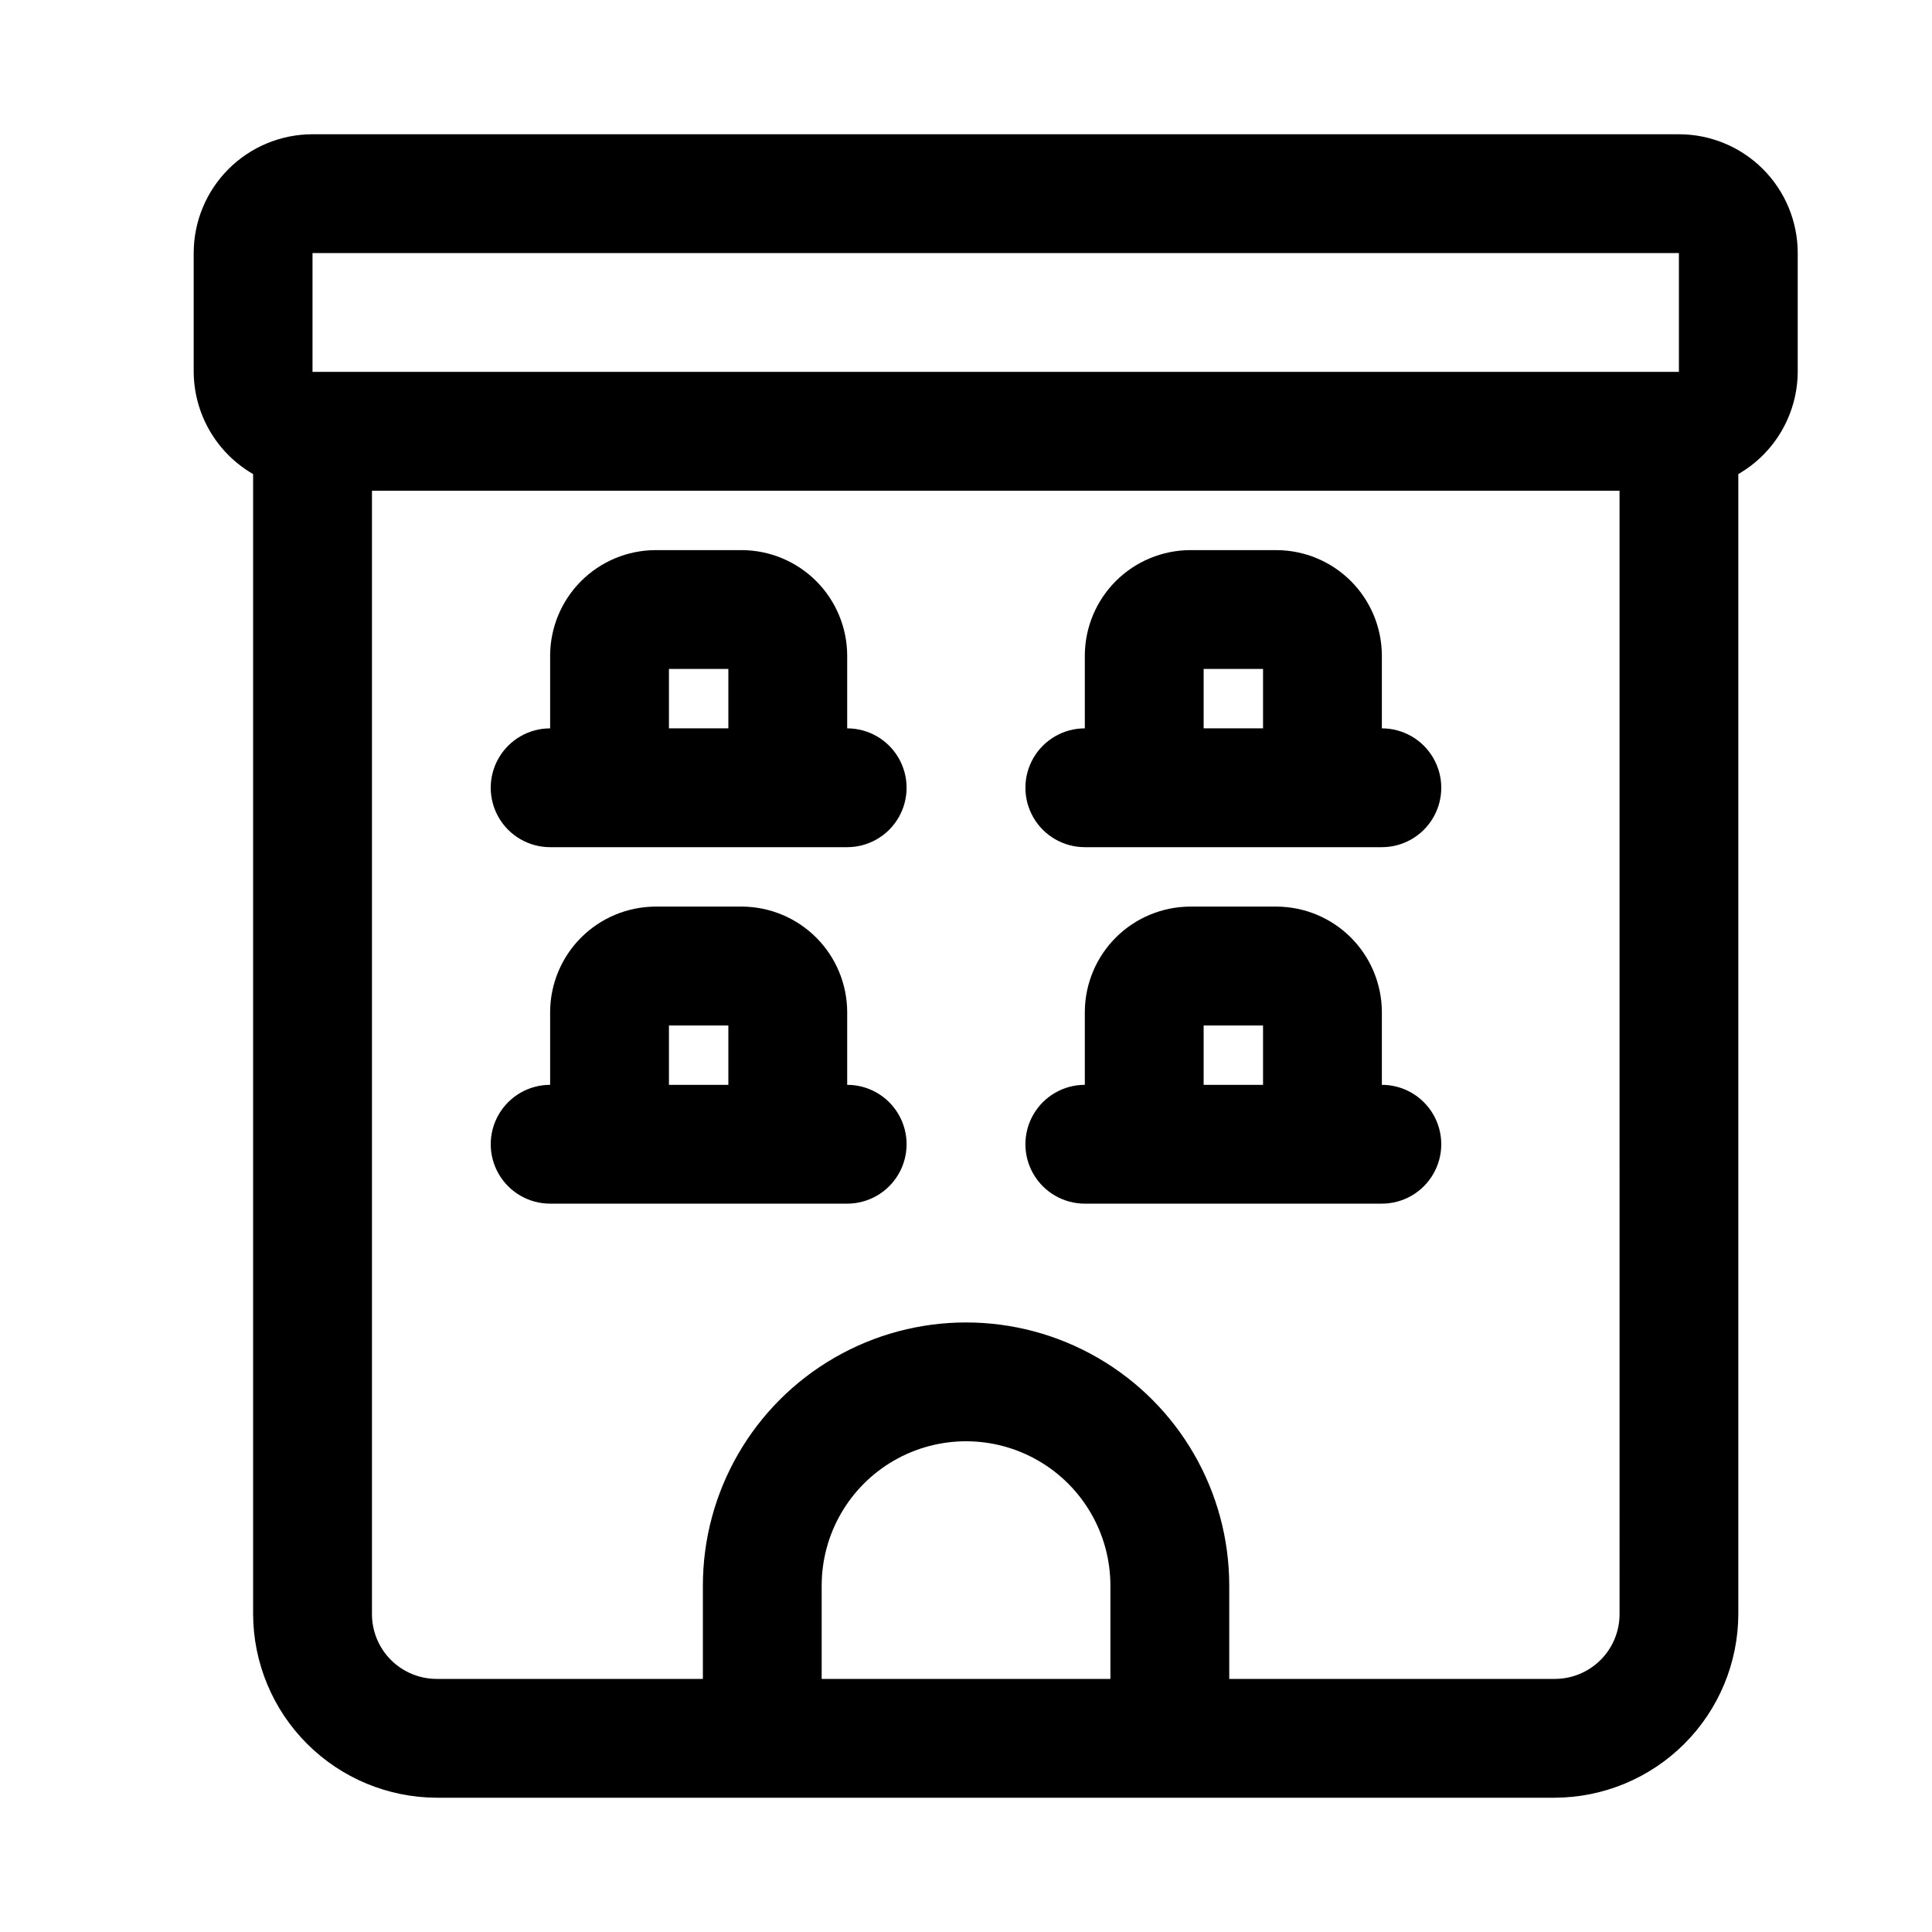<?xml version="1.0" encoding="UTF-8"?>
<!-- Uploaded to: ICON Repo, www.svgrepo.com, Generator: ICON Repo Mixer Tools -->
<svg fill="#000000" width="800px" height="800px" version="1.1" viewBox="144 144 512 512" xmlns="http://www.w3.org/2000/svg">
 <g>
  <path d="m588.93 179.58h-362.11c-8.352 0-16.359 3.316-22.266 9.223-5.902 5.906-9.223 13.914-9.223 22.266v31.488c0.07 11.18 6.062 21.488 15.746 27.078v302.13c0.043 12.891 5.18 25.238 14.293 34.355 9.117 9.113 21.465 14.254 34.355 14.293h296.3c12.887-0.039 25.238-5.18 34.352-14.293 9.117-9.117 14.254-21.465 14.297-34.355v-302.13c9.684-5.59 15.676-15.898 15.742-27.078v-31.488c0-8.352-3.316-16.359-9.223-22.266-5.902-5.906-13.914-9.223-22.266-9.223zm-362.11 31.488h362.11v31.488h-362.11zm134.93 377.86 0.004-24.719c0-13.668 7.289-26.297 19.129-33.129 11.836-6.836 26.418-6.836 38.258 0 11.836 6.832 19.129 19.461 19.129 33.129v24.719zm211.45-17.16c0 4.551-1.809 8.918-5.027 12.137-3.219 3.215-7.582 5.023-12.133 5.023h-86.277v-24.719c0-24.914-13.297-47.941-34.875-60.398-21.578-12.461-48.168-12.461-69.746 0-21.578 12.457-34.871 35.484-34.871 60.398v24.719h-70.535c-4.551 0-8.918-1.809-12.133-5.023-3.219-3.219-5.027-7.586-5.027-12.137v-297.72h330.62z"/>
  <path d="m289.79 368.51h78.723c5.625 0 10.82-3.004 13.633-7.875 2.812-4.871 2.812-10.871 0-15.742-2.812-4.871-8.008-7.871-13.633-7.871v-19.367c-0.043-7.379-2.992-14.441-8.211-19.66-5.215-5.215-12.281-8.164-19.656-8.207h-22.988c-7.379 0.043-14.441 2.992-19.66 8.207-5.215 5.219-8.164 12.281-8.207 19.66v19.367c-5.625 0-10.82 3-13.633 7.871-2.812 4.871-2.812 10.871 0 15.742 2.812 4.871 8.008 7.875 13.633 7.875zm31.488-47.23h15.742v15.742h-15.742z"/>
  <path d="m431.49 368.51h78.719c5.625 0 10.82-3.004 13.633-7.875 2.812-4.871 2.812-10.871 0-15.742-2.812-4.871-8.008-7.871-13.633-7.871v-19.367c-0.043-7.379-2.992-14.441-8.207-19.66-5.219-5.215-12.281-8.164-19.66-8.207h-22.984c-7.379 0.043-14.445 2.992-19.66 8.207-5.219 5.219-8.168 12.281-8.207 19.66v19.367c-5.625 0-10.824 3-13.637 7.871-2.812 4.871-2.812 10.871 0 15.742 2.812 4.871 8.012 7.875 13.637 7.875zm31.488-47.23h15.742v15.742h-15.742z"/>
  <path d="m289.79 462.98h78.723c5.625 0 10.82-3.004 13.633-7.875 2.812-4.871 2.812-10.871 0-15.742s-8.008-7.871-13.633-7.871v-19.367c-0.043-7.379-2.992-14.441-8.211-19.66-5.215-5.215-12.281-8.164-19.656-8.207h-22.988c-7.379 0.043-14.441 2.992-19.66 8.207-5.215 5.219-8.164 12.281-8.207 19.66v19.367c-5.625 0-10.82 3-13.633 7.871s-2.812 10.871 0 15.742c2.812 4.871 8.008 7.875 13.633 7.875zm31.488-47.23h15.742v15.742h-15.742z"/>
  <path d="m431.49 462.98h78.719c5.625 0 10.82-3.004 13.633-7.875 2.812-4.871 2.812-10.871 0-15.742s-8.008-7.871-13.633-7.871v-19.367c-0.043-7.379-2.992-14.441-8.207-19.66-5.219-5.215-12.281-8.164-19.66-8.207h-22.984c-7.379 0.043-14.445 2.992-19.66 8.207-5.219 5.219-8.168 12.281-8.207 19.66v19.367c-5.625 0-10.824 3-13.637 7.871s-2.812 10.871 0 15.742c2.812 4.871 8.012 7.875 13.637 7.875zm31.488-47.23h15.742v15.742h-15.742z"/>
 </g>
</svg>